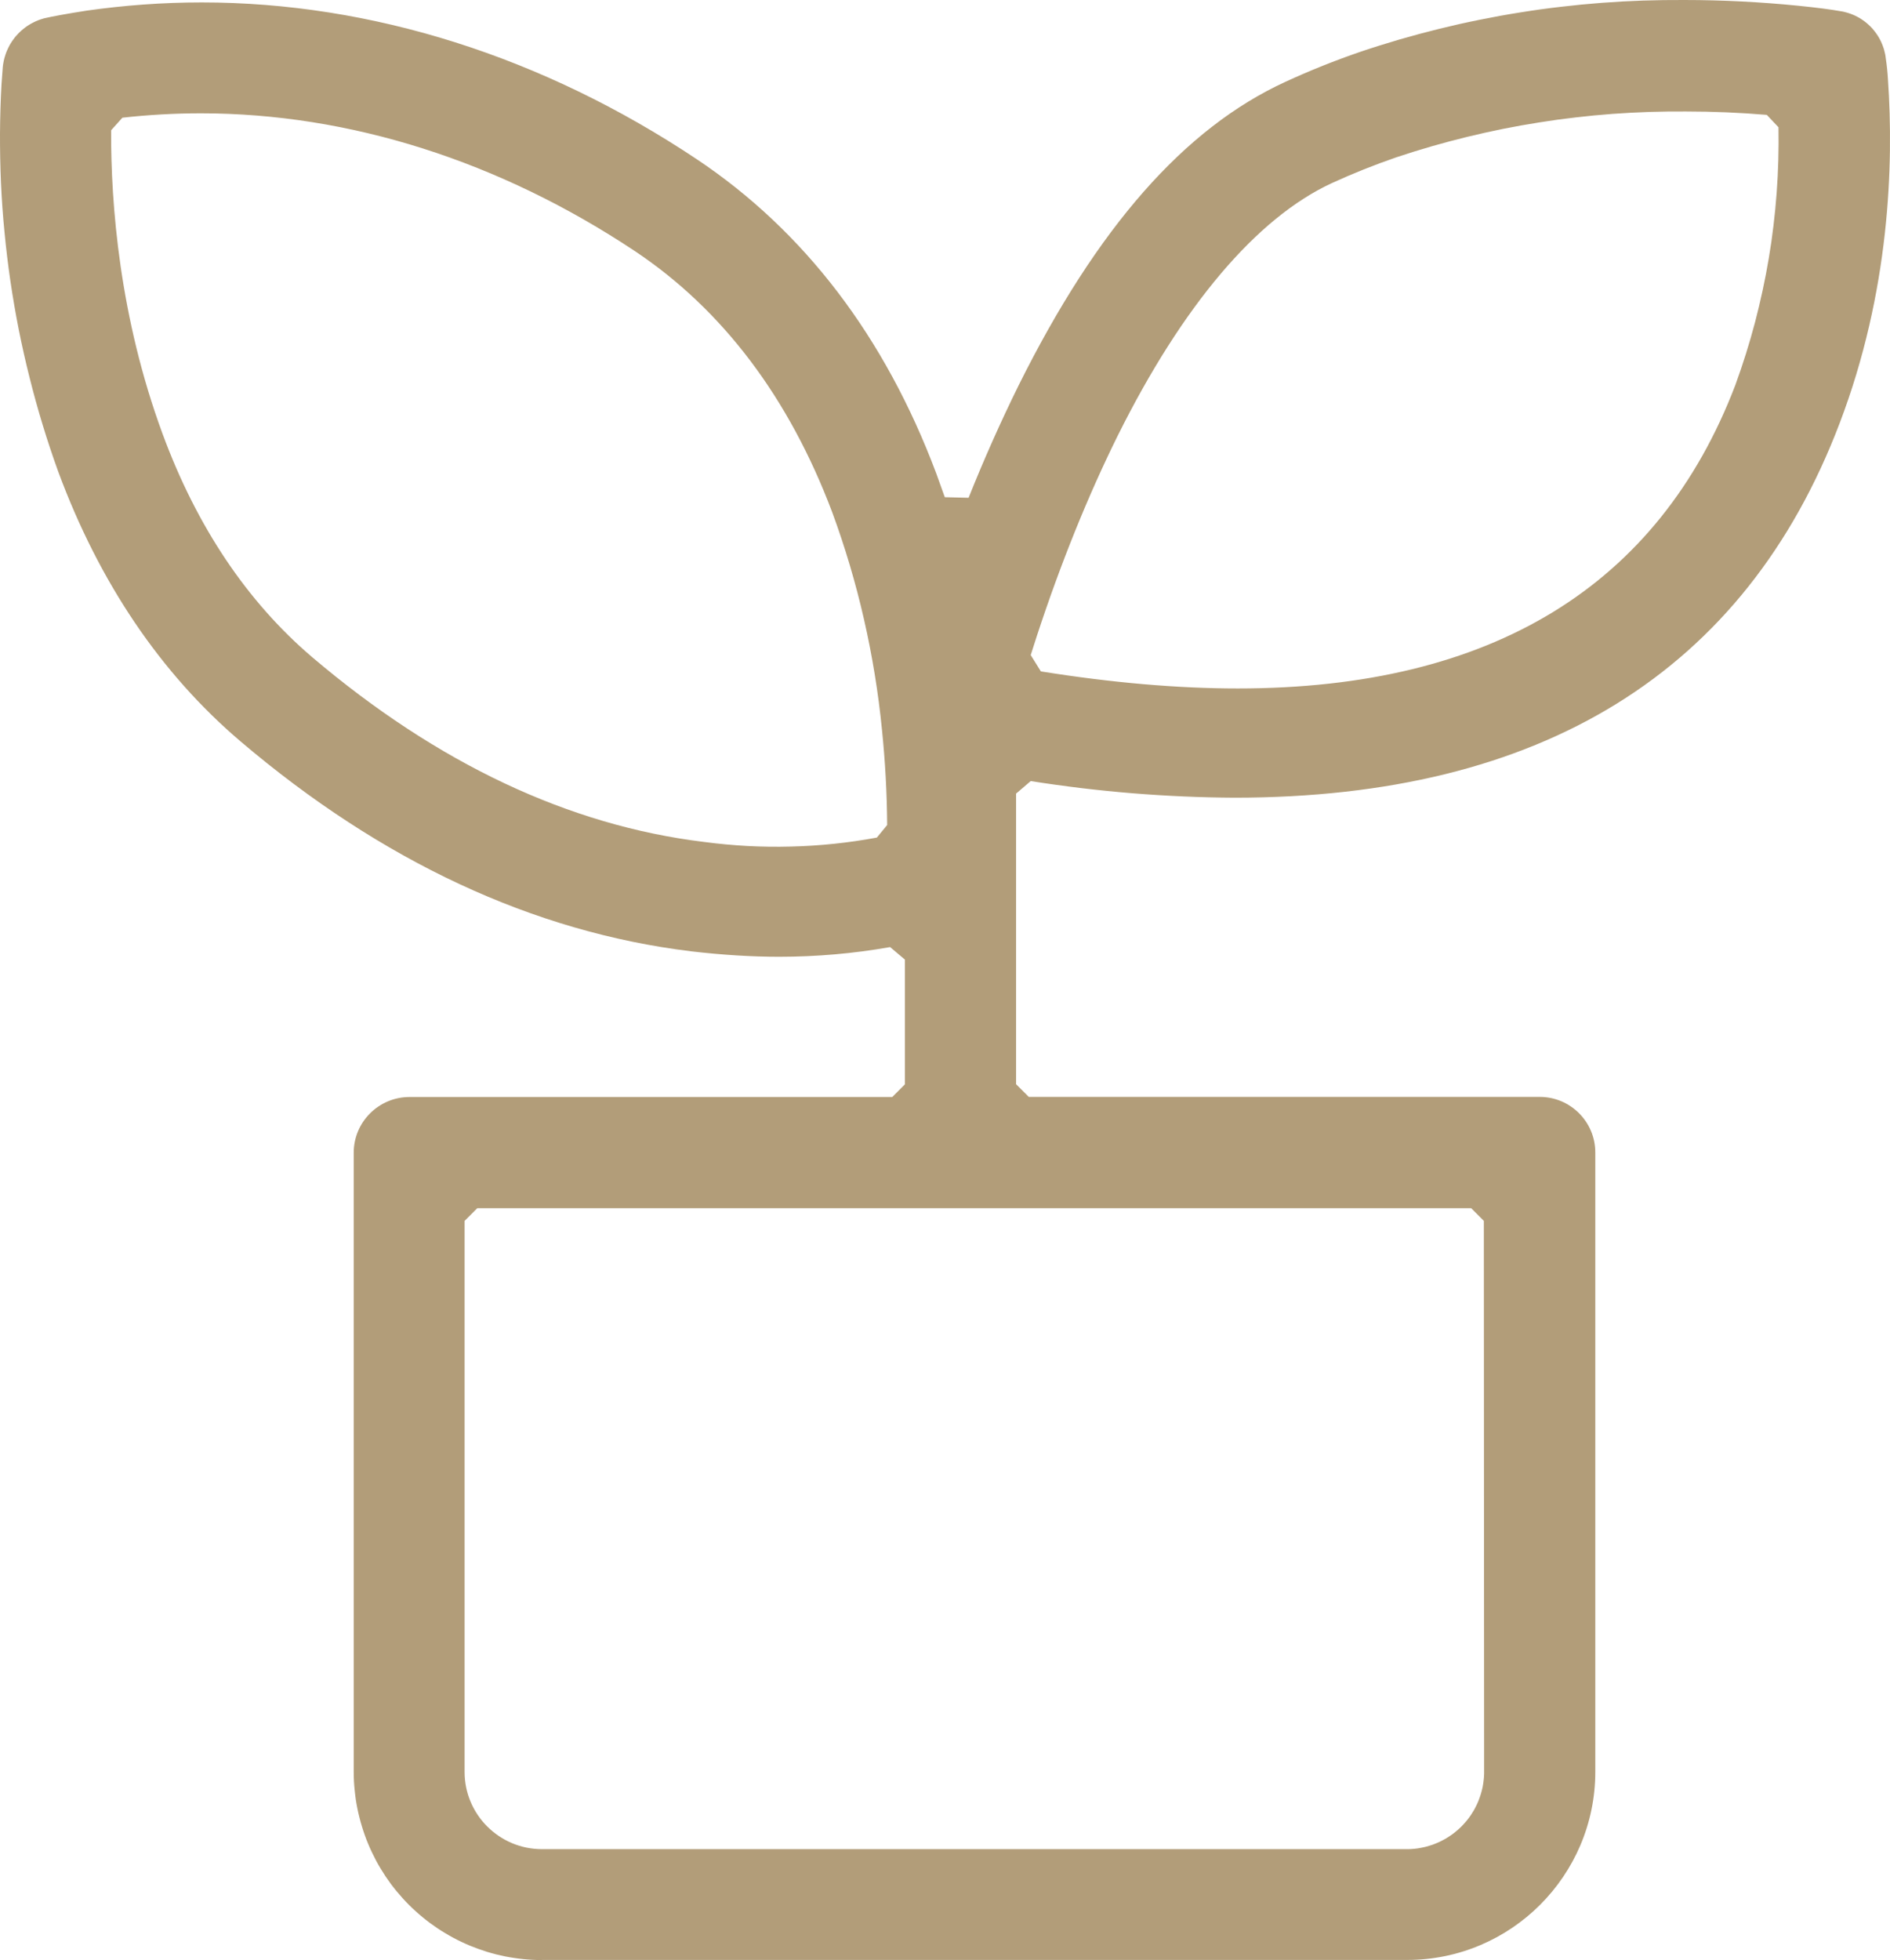 <svg xmlns="http://www.w3.org/2000/svg" xmlns:xlink="http://www.w3.org/1999/xlink" width="32.797" height="34.005" viewBox="0 0 32.797 34.005" fill="none">
<path d="M9.405 34.005C9.351 34.005 9.298 34.004 9.245 34.001C9.191 33.998 9.138 33.995 9.085 33.989C9.032 33.984 8.979 33.977 8.926 33.969C8.873 33.962 8.82 33.952 8.768 33.942C8.716 33.931 8.664 33.92 8.612 33.907C8.56 33.894 8.509 33.879 8.457 33.864C8.406 33.848 8.356 33.831 8.305 33.813C8.255 33.795 8.205 33.776 8.156 33.756C8.107 33.735 8.058 33.714 8.01 33.691C7.961 33.668 7.914 33.644 7.867 33.619C7.819 33.593 7.773 33.567 7.727 33.539C7.681 33.512 7.636 33.483 7.592 33.454C7.547 33.424 7.504 33.393 7.461 33.362C7.418 33.33 7.376 33.297 7.335 33.263C7.293 33.229 7.253 33.194 7.213 33.158C7.174 33.123 7.135 33.086 7.097 33.048C7.059 33.01 7.023 32.972 6.987 32.932C6.951 32.892 6.916 32.852 6.882 32.811C6.848 32.77 6.815 32.727 6.783 32.685C6.752 32.642 6.721 32.598 6.691 32.554C6.661 32.509 6.633 32.464 6.605 32.418C6.578 32.373 6.551 32.326 6.526 32.279C6.501 32.232 6.477 32.184 6.454 32.136C6.431 32.088 6.409 32.039 6.389 31.99C6.368 31.941 6.349 31.891 6.331 31.84C6.313 31.79 6.296 31.739 6.281 31.688C6.265 31.637 6.251 31.586 6.238 31.534C6.224 31.482 6.213 31.43 6.202 31.378C6.192 31.326 6.182 31.273 6.174 31.22C6.167 31.167 6.16 31.114 6.155 31.061C6.149 31.008 6.145 30.955 6.142 30.901C6.14 30.848 6.138 30.795 6.138 30.741L6.138 19.998C6.138 19.465 6.573 19.032 7.106 19.032L15.483 19.032L15.703 18.812L15.703 16.648L15.446 16.431C15.129 16.487 14.809 16.529 14.488 16.557C14.166 16.585 13.845 16.599 13.522 16.599C13.043 16.599 12.537 16.568 11.989 16.504C9.253 16.169 6.622 14.944 4.17 12.859C2.786 11.68 1.723 10.106 1.011 8.184C0.914 7.916 0.824 7.646 0.741 7.373C0.658 7.101 0.582 6.826 0.513 6.55C0.443 6.273 0.381 5.996 0.325 5.716C0.27 5.437 0.222 5.156 0.18 4.874C0.139 4.592 0.105 4.309 0.078 4.026C0.05 3.742 0.03 3.458 0.017 3.173C0.005 2.889 -0.001 2.604 0 2.319C0.002 2.034 0.01 1.75 0.026 1.465L0.048 1.167C0.049 1.155 0.05 1.142 0.052 1.13C0.054 1.118 0.055 1.106 0.058 1.094C0.06 1.081 0.062 1.069 0.065 1.057C0.067 1.045 0.07 1.033 0.073 1.021C0.076 1.009 0.079 0.998 0.083 0.986C0.086 0.974 0.09 0.962 0.094 0.951C0.098 0.939 0.102 0.927 0.106 0.916C0.11 0.904 0.115 0.893 0.12 0.881C0.124 0.87 0.129 0.859 0.135 0.848C0.14 0.837 0.145 0.826 0.151 0.815C0.157 0.804 0.162 0.793 0.168 0.782C0.174 0.771 0.181 0.761 0.187 0.75C0.193 0.74 0.2 0.729 0.207 0.719C0.214 0.709 0.221 0.699 0.228 0.689C0.235 0.679 0.243 0.669 0.25 0.659C0.258 0.65 0.265 0.64 0.273 0.631C0.281 0.621 0.289 0.612 0.298 0.603C0.306 0.594 0.315 0.585 0.323 0.576C0.332 0.567 0.341 0.559 0.35 0.55C0.358 0.542 0.368 0.534 0.377 0.525C0.386 0.517 0.396 0.509 0.405 0.502C0.415 0.494 0.424 0.486 0.434 0.479C0.444 0.472 0.454 0.464 0.464 0.457C0.474 0.45 0.485 0.444 0.495 0.437C0.505 0.43 0.516 0.424 0.526 0.418C0.537 0.412 0.548 0.406 0.559 0.4C0.57 0.394 0.58 0.388 0.592 0.383C0.603 0.378 0.614 0.372 0.625 0.367C0.636 0.363 0.648 0.358 0.659 0.353C0.671 0.349 0.682 0.344 0.694 0.34C0.705 0.336 0.717 0.332 0.729 0.329C0.74 0.325 0.752 0.322 0.764 0.318C0.913 0.284 1.16 0.238 1.507 0.184C2.15 0.093 2.815 0.042 3.5 0.042C6.451 0.042 9.422 0.983 12.089 2.761C13.957 4.008 15.356 5.842 16.246 8.211L16.395 8.626L16.808 8.636C17.072 7.974 17.363 7.321 17.674 6.69C19.038 3.949 20.551 2.225 22.307 1.419C22.732 1.223 23.168 1.049 23.608 0.898C23.833 0.822 24.061 0.751 24.289 0.684C24.518 0.618 24.748 0.556 24.979 0.499C25.21 0.442 25.442 0.39 25.676 0.343C25.909 0.296 26.143 0.253 26.378 0.216C26.613 0.178 26.849 0.145 27.086 0.118C27.322 0.09 27.559 0.067 27.797 0.049C28.034 0.031 28.272 0.018 28.51 0.01C28.748 0.002 28.986 -0.001 29.224 0C29.891 0 30.551 0.035 31.189 0.098C31.534 0.132 31.788 0.167 31.938 0.194C31.95 0.196 31.963 0.198 31.975 0.2C31.988 0.203 32 0.206 32.013 0.209C32.025 0.212 32.038 0.215 32.05 0.219C32.062 0.222 32.074 0.226 32.086 0.23C32.099 0.234 32.111 0.238 32.123 0.243C32.135 0.247 32.146 0.252 32.158 0.257C32.17 0.262 32.181 0.267 32.193 0.273C32.205 0.278 32.216 0.284 32.227 0.29C32.239 0.296 32.25 0.302 32.261 0.308C32.272 0.315 32.283 0.322 32.294 0.328C32.304 0.335 32.315 0.342 32.326 0.35C32.336 0.357 32.346 0.364 32.357 0.372C32.367 0.38 32.377 0.388 32.387 0.396C32.397 0.404 32.406 0.412 32.416 0.421C32.425 0.429 32.435 0.438 32.444 0.447C32.453 0.456 32.462 0.465 32.471 0.474C32.48 0.483 32.488 0.493 32.497 0.502C32.505 0.512 32.513 0.522 32.521 0.532C32.529 0.541 32.537 0.552 32.545 0.562C32.553 0.572 32.56 0.582 32.567 0.593C32.574 0.604 32.581 0.614 32.588 0.625C32.595 0.636 32.601 0.647 32.608 0.658C32.614 0.669 32.62 0.68 32.626 0.692C32.632 0.703 32.637 0.714 32.643 0.726C32.648 0.738 32.653 0.749 32.658 0.761C32.663 0.773 32.668 0.785 32.672 0.797C32.677 0.809 32.681 0.821 32.685 0.833C32.689 0.845 32.692 0.857 32.696 0.87C32.699 0.882 32.703 0.894 32.705 0.907C32.708 0.919 32.711 0.932 32.714 0.944C32.716 0.957 32.718 0.969 32.72 0.982C32.722 0.995 32.724 1.007 32.725 1.02C32.743 1.141 32.755 1.262 32.762 1.384C32.862 2.844 32.796 5.054 31.921 7.348C30.28 11.656 26.747 13.839 21.422 13.839C20.83 13.836 20.239 13.81 19.649 13.762C19.058 13.714 18.471 13.643 17.886 13.551L17.632 13.768L17.632 18.81L17.852 19.03L26.718 19.03C27.251 19.03 27.683 19.462 27.683 19.995L27.683 30.739C27.683 32.538 26.219 34.003 24.419 34.003L9.405 34.003L9.405 34.005ZM8.062 21.181L8.062 30.741C8.062 31.48 8.664 32.081 9.405 32.081L24.41 32.081C24.431 32.081 24.453 32.081 24.475 32.08C24.497 32.078 24.519 32.077 24.541 32.075C24.563 32.073 24.585 32.07 24.607 32.067C24.628 32.063 24.65 32.06 24.671 32.055C24.693 32.051 24.714 32.046 24.736 32.041C24.757 32.036 24.778 32.03 24.799 32.023C24.82 32.017 24.841 32.01 24.862 32.003C24.882 31.996 24.903 31.988 24.923 31.979C24.943 31.971 24.963 31.962 24.983 31.953C25.003 31.943 25.023 31.933 25.042 31.923C25.061 31.913 25.081 31.902 25.099 31.891C25.118 31.88 25.137 31.868 25.155 31.855C25.173 31.843 25.191 31.831 25.209 31.818C25.227 31.805 25.244 31.791 25.261 31.777C25.278 31.763 25.295 31.749 25.311 31.734C25.327 31.72 25.343 31.704 25.359 31.689C25.374 31.674 25.389 31.658 25.404 31.641C25.419 31.625 25.433 31.609 25.447 31.592C25.461 31.575 25.475 31.557 25.488 31.54C25.501 31.522 25.514 31.504 25.526 31.486C25.538 31.468 25.55 31.449 25.561 31.43C25.573 31.412 25.584 31.393 25.594 31.373C25.604 31.354 25.614 31.334 25.624 31.314C25.633 31.295 25.642 31.275 25.651 31.254C25.659 31.234 25.667 31.214 25.674 31.193C25.682 31.172 25.689 31.151 25.695 31.131C25.702 31.11 25.708 31.088 25.713 31.067C25.718 31.046 25.723 31.024 25.728 31.003C25.732 30.981 25.736 30.96 25.739 30.938C25.742 30.916 25.745 30.895 25.747 30.873C25.75 30.851 25.751 30.829 25.752 30.807C25.754 30.785 25.754 30.763 25.754 30.741L25.749 21.181L25.529 20.961L8.282 20.961L8.062 21.181ZM3.485 1.966C3.021 1.966 2.566 1.993 2.124 2.042L1.928 2.26C1.923 3.546 2.075 5.502 2.82 7.524C3.412 9.132 4.285 10.436 5.417 11.401C7.591 13.247 9.877 14.323 12.219 14.607C12.468 14.64 12.717 14.663 12.968 14.677C13.219 14.69 13.47 14.694 13.721 14.687C13.972 14.681 14.222 14.665 14.472 14.639C14.721 14.613 14.97 14.577 15.216 14.531L15.395 14.313C15.391 13.761 15.361 13.21 15.305 12.661C15.273 12.338 15.231 12.018 15.179 11.698C15.127 11.379 15.065 11.061 14.993 10.746C14.921 10.43 14.839 10.117 14.747 9.807C14.655 9.497 14.553 9.189 14.441 8.886C13.691 6.898 12.539 5.372 11.018 4.357C8.669 2.795 6.065 1.966 3.485 1.966ZM29.256 1.934C29.043 1.933 28.83 1.935 28.617 1.942C28.404 1.949 28.191 1.961 27.979 1.976C27.767 1.992 27.555 2.012 27.343 2.037C27.132 2.061 26.921 2.09 26.71 2.124C26.5 2.157 26.291 2.194 26.082 2.236C25.873 2.278 25.665 2.325 25.458 2.375C25.251 2.426 25.046 2.48 24.841 2.539C24.636 2.598 24.433 2.662 24.231 2.729C23.851 2.86 23.477 3.009 23.111 3.177C21.808 3.78 20.522 5.296 19.395 7.56C18.877 8.607 18.407 9.771 17.996 11.022L17.886 11.365L18.062 11.648C19.285 11.844 20.436 11.944 21.48 11.944C25.879 11.944 28.781 10.169 30.114 6.678C30.179 6.499 30.24 6.32 30.297 6.138C30.354 5.957 30.406 5.775 30.455 5.591C30.503 5.407 30.547 5.223 30.587 5.037C30.627 4.851 30.663 4.665 30.694 4.478C30.726 4.29 30.753 4.102 30.775 3.914C30.798 3.725 30.816 3.536 30.83 3.347C30.844 3.157 30.854 2.968 30.859 2.778C30.864 2.588 30.865 2.398 30.862 2.208L30.659 1.993C30.192 1.954 29.724 1.934 29.256 1.934Z"   fill="#B29D79" >
</path>
</svg>
